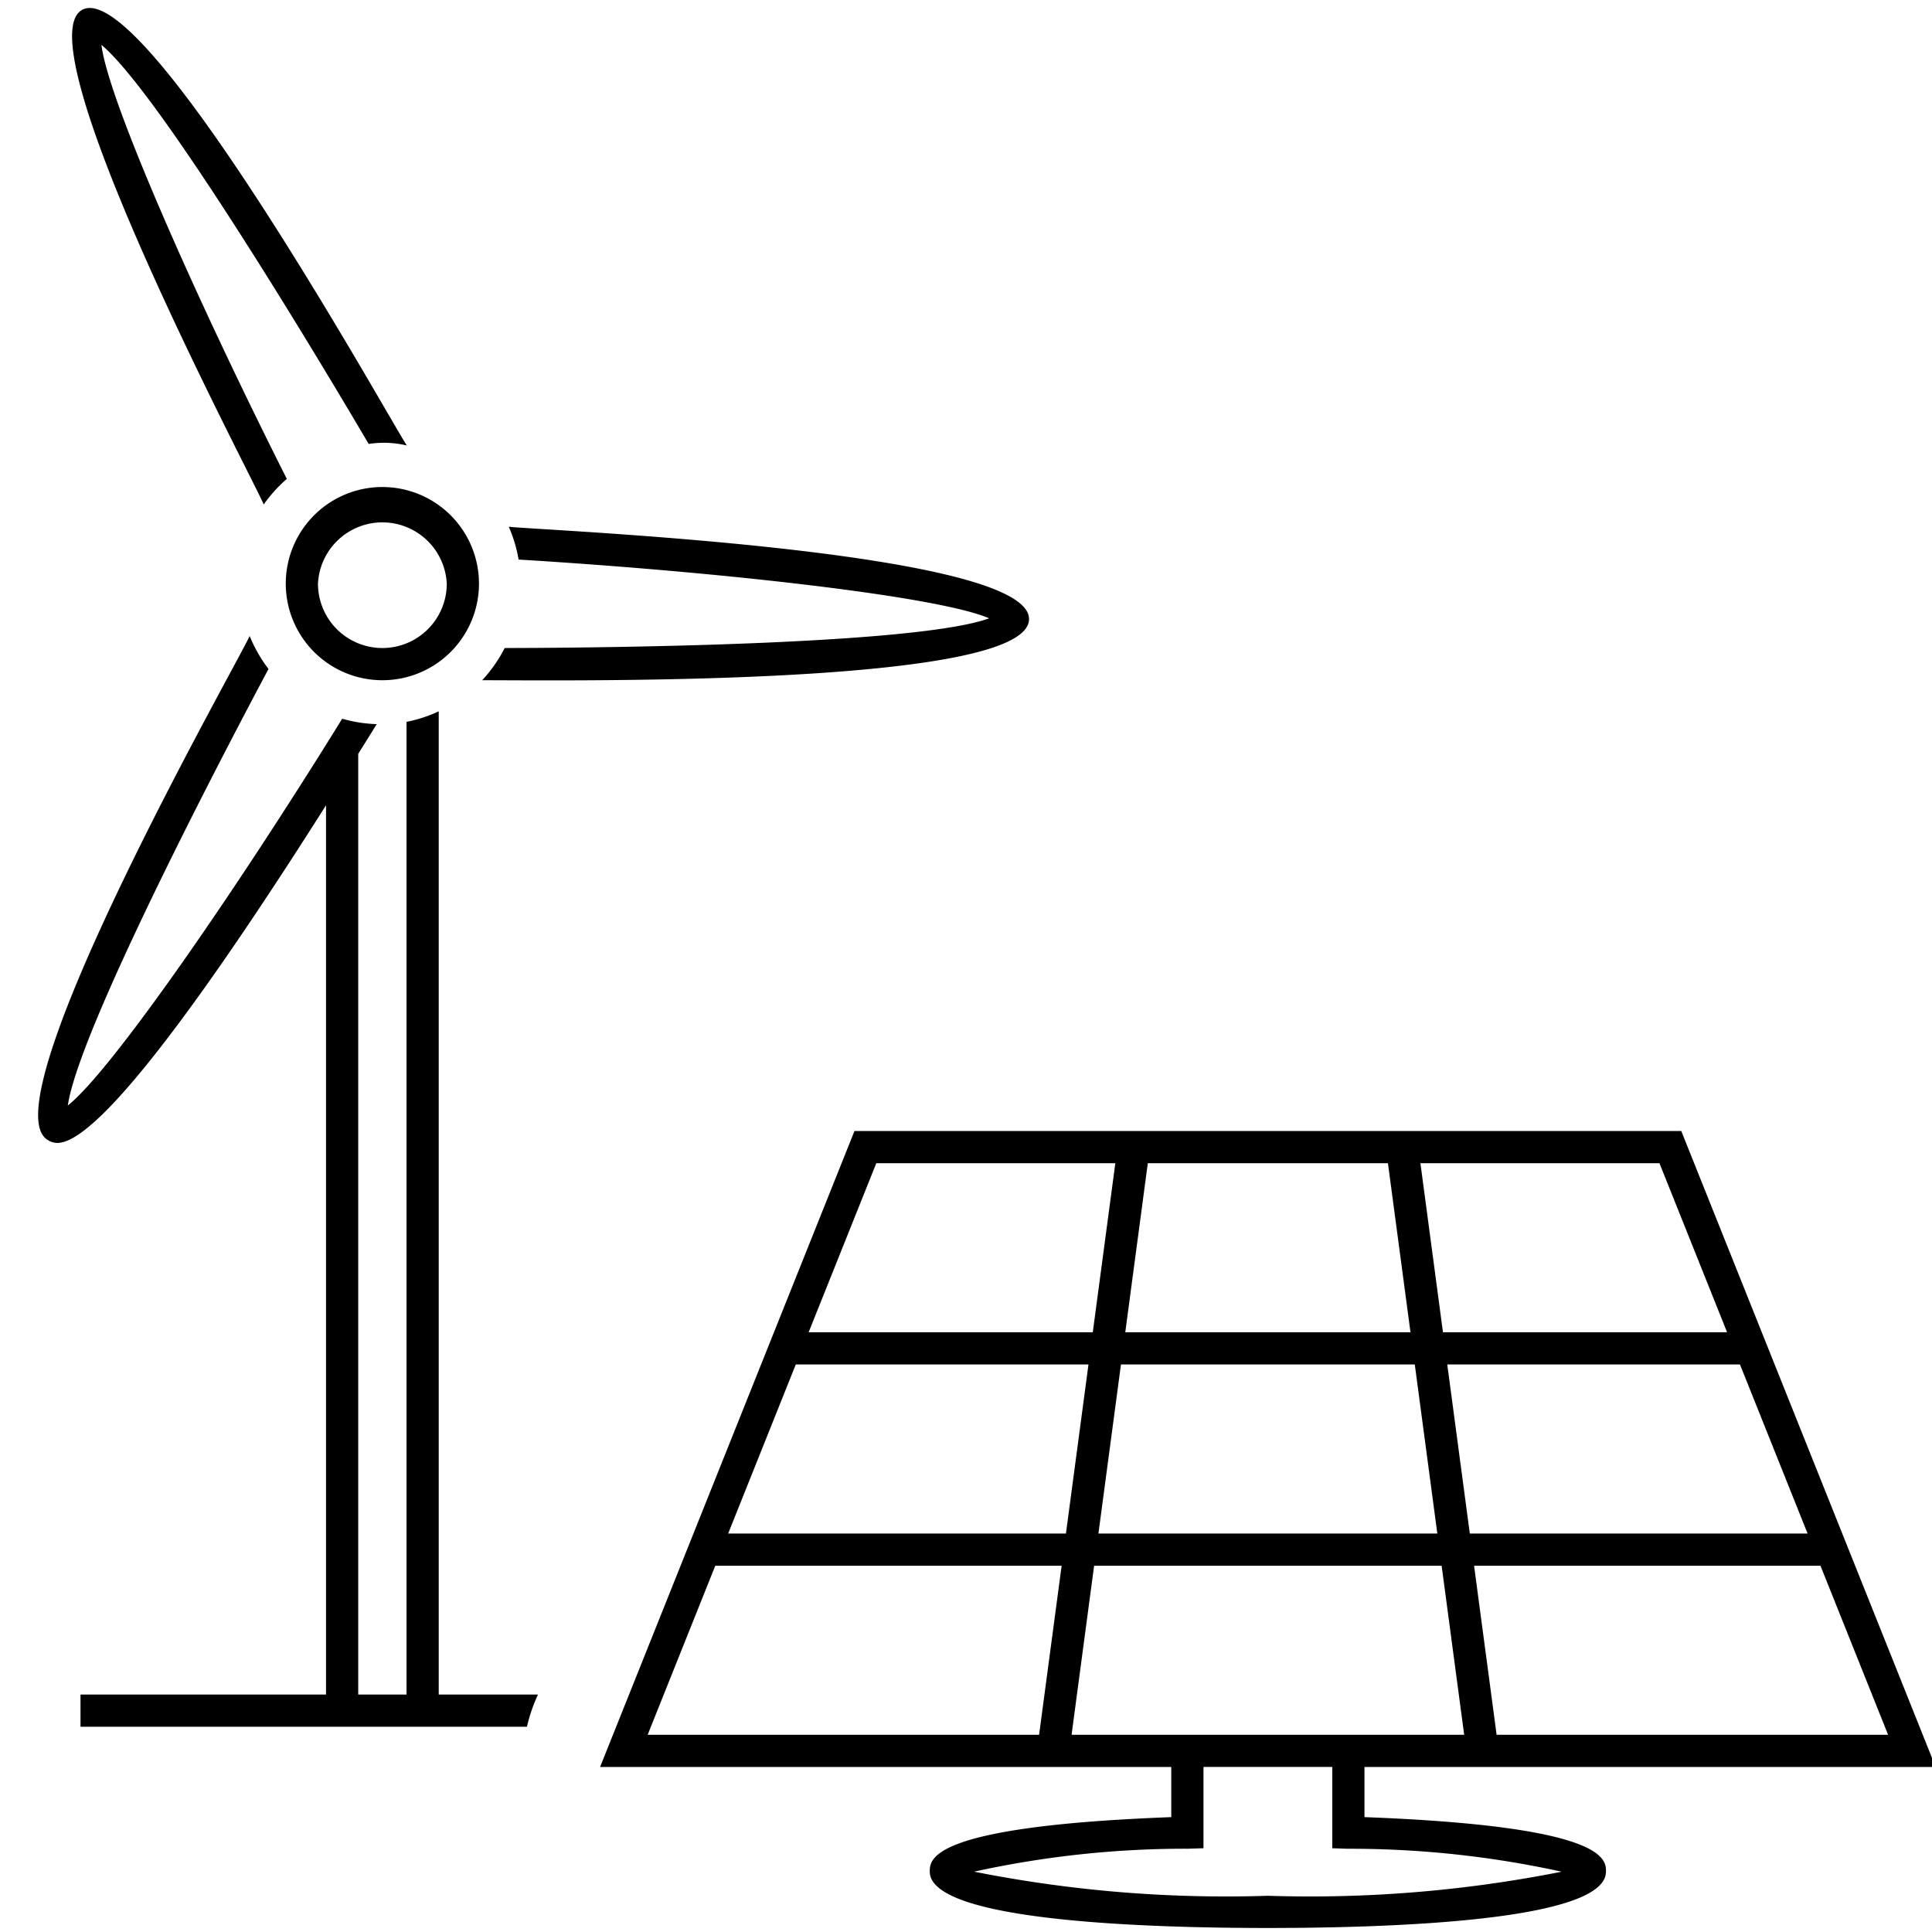 <svg id="icon-ui-svg" xmlns="http://www.w3.org/2000/svg" viewBox="0 0 48 48"><path d="M7.1 14.5a2.4 2.4 0 0 0 4.8 0 2.4 2.4 0 0 0-4.8 0zm4 0a1.6 1.6 0 0 1-3.2 0 1.602 1.602 0 0 1 3.2 0zm.879 2.4a3.504 3.504 0 0 0 .56-.8c.1-.002 9.963.015 12.036-.738-1.261-.548-6.688-1.155-11.691-1.46a3.464 3.464 0 0 0-.244-.816c.536.08 12.964.57 12.926 2.302-.037 1.67-11.43 1.513-13.587 1.512zm1.113 26H2v-.8h6.1V20.007c-4.72 7.453-6.15 8.389-6.676 8.389a.437.437 0 0 1-.232-.07c-1.55-.879 4.76-11.947 5.011-12.525a3.488 3.488 0 0 0 .468.819c-.052.103-4.674 8.7-4.986 10.845 1.08-.851 4.182-5.345 6.817-9.609a3.462 3.462 0 0 0 .858.135l-.46.738V42.1h1.2V17.934a3.453 3.453 0 0 0 .8-.261V42.1h2.467a3.952 3.952 0 0 0-.275.8zm-6.54-30.366C6.317 11.95.531 1.08 2.042.244 3.599-.6 9.755 10.562 10.108 11.068a2.453 2.453 0 0 0-.948-.038c-.063-.102-4.984-8.535-6.64-9.915.162 1.361 2.357 6.322 4.606 10.783a3.517 3.517 0 0 0-.575.637z" id="icon-ui-svg--base"/><path d="M33.9 45.146V43.9h14.19l-6.319-15.8H21.229l-6.32 15.8H29.1v1.246c-6 .226-6 1.043-6 1.354 0 1.218 5.263 1.4 8.4 1.4s8.4-.182 8.4-1.4c0-.312 0-1.128-6-1.354zM27.85 33.9h7.3l.56 4.2h-8.42zm8.667 4.2l-.56-4.2h7.272l1.68 4.2zm-1.474-5h-7.086l.56-4.2h5.966zm-8 .8l-.56 4.2h-8.392l1.68-4.2zm.14 5h8.634l.56 4.2h-9.754zm10 4.2l-.56-4.2h8.606l1.68 4.2zm5.726-10H35.85l-.56-4.2h5.939zm-21.138-4.2h5.939l-.56 4.2h-7.06zm-4 10h8.605l-.56 4.2h-9.725zM31.5 47.1a32.058 32.058 0 0 1-7.298-.599 24.464 24.464 0 0 1 5.31-.57l.388-.012v-2.02h3.2v2.02l.387.013a24.464 24.464 0 0 1 5.311.57 32.058 32.058 0 0 1-7.298.598z" id="icon-ui-svg--primary"/></svg>